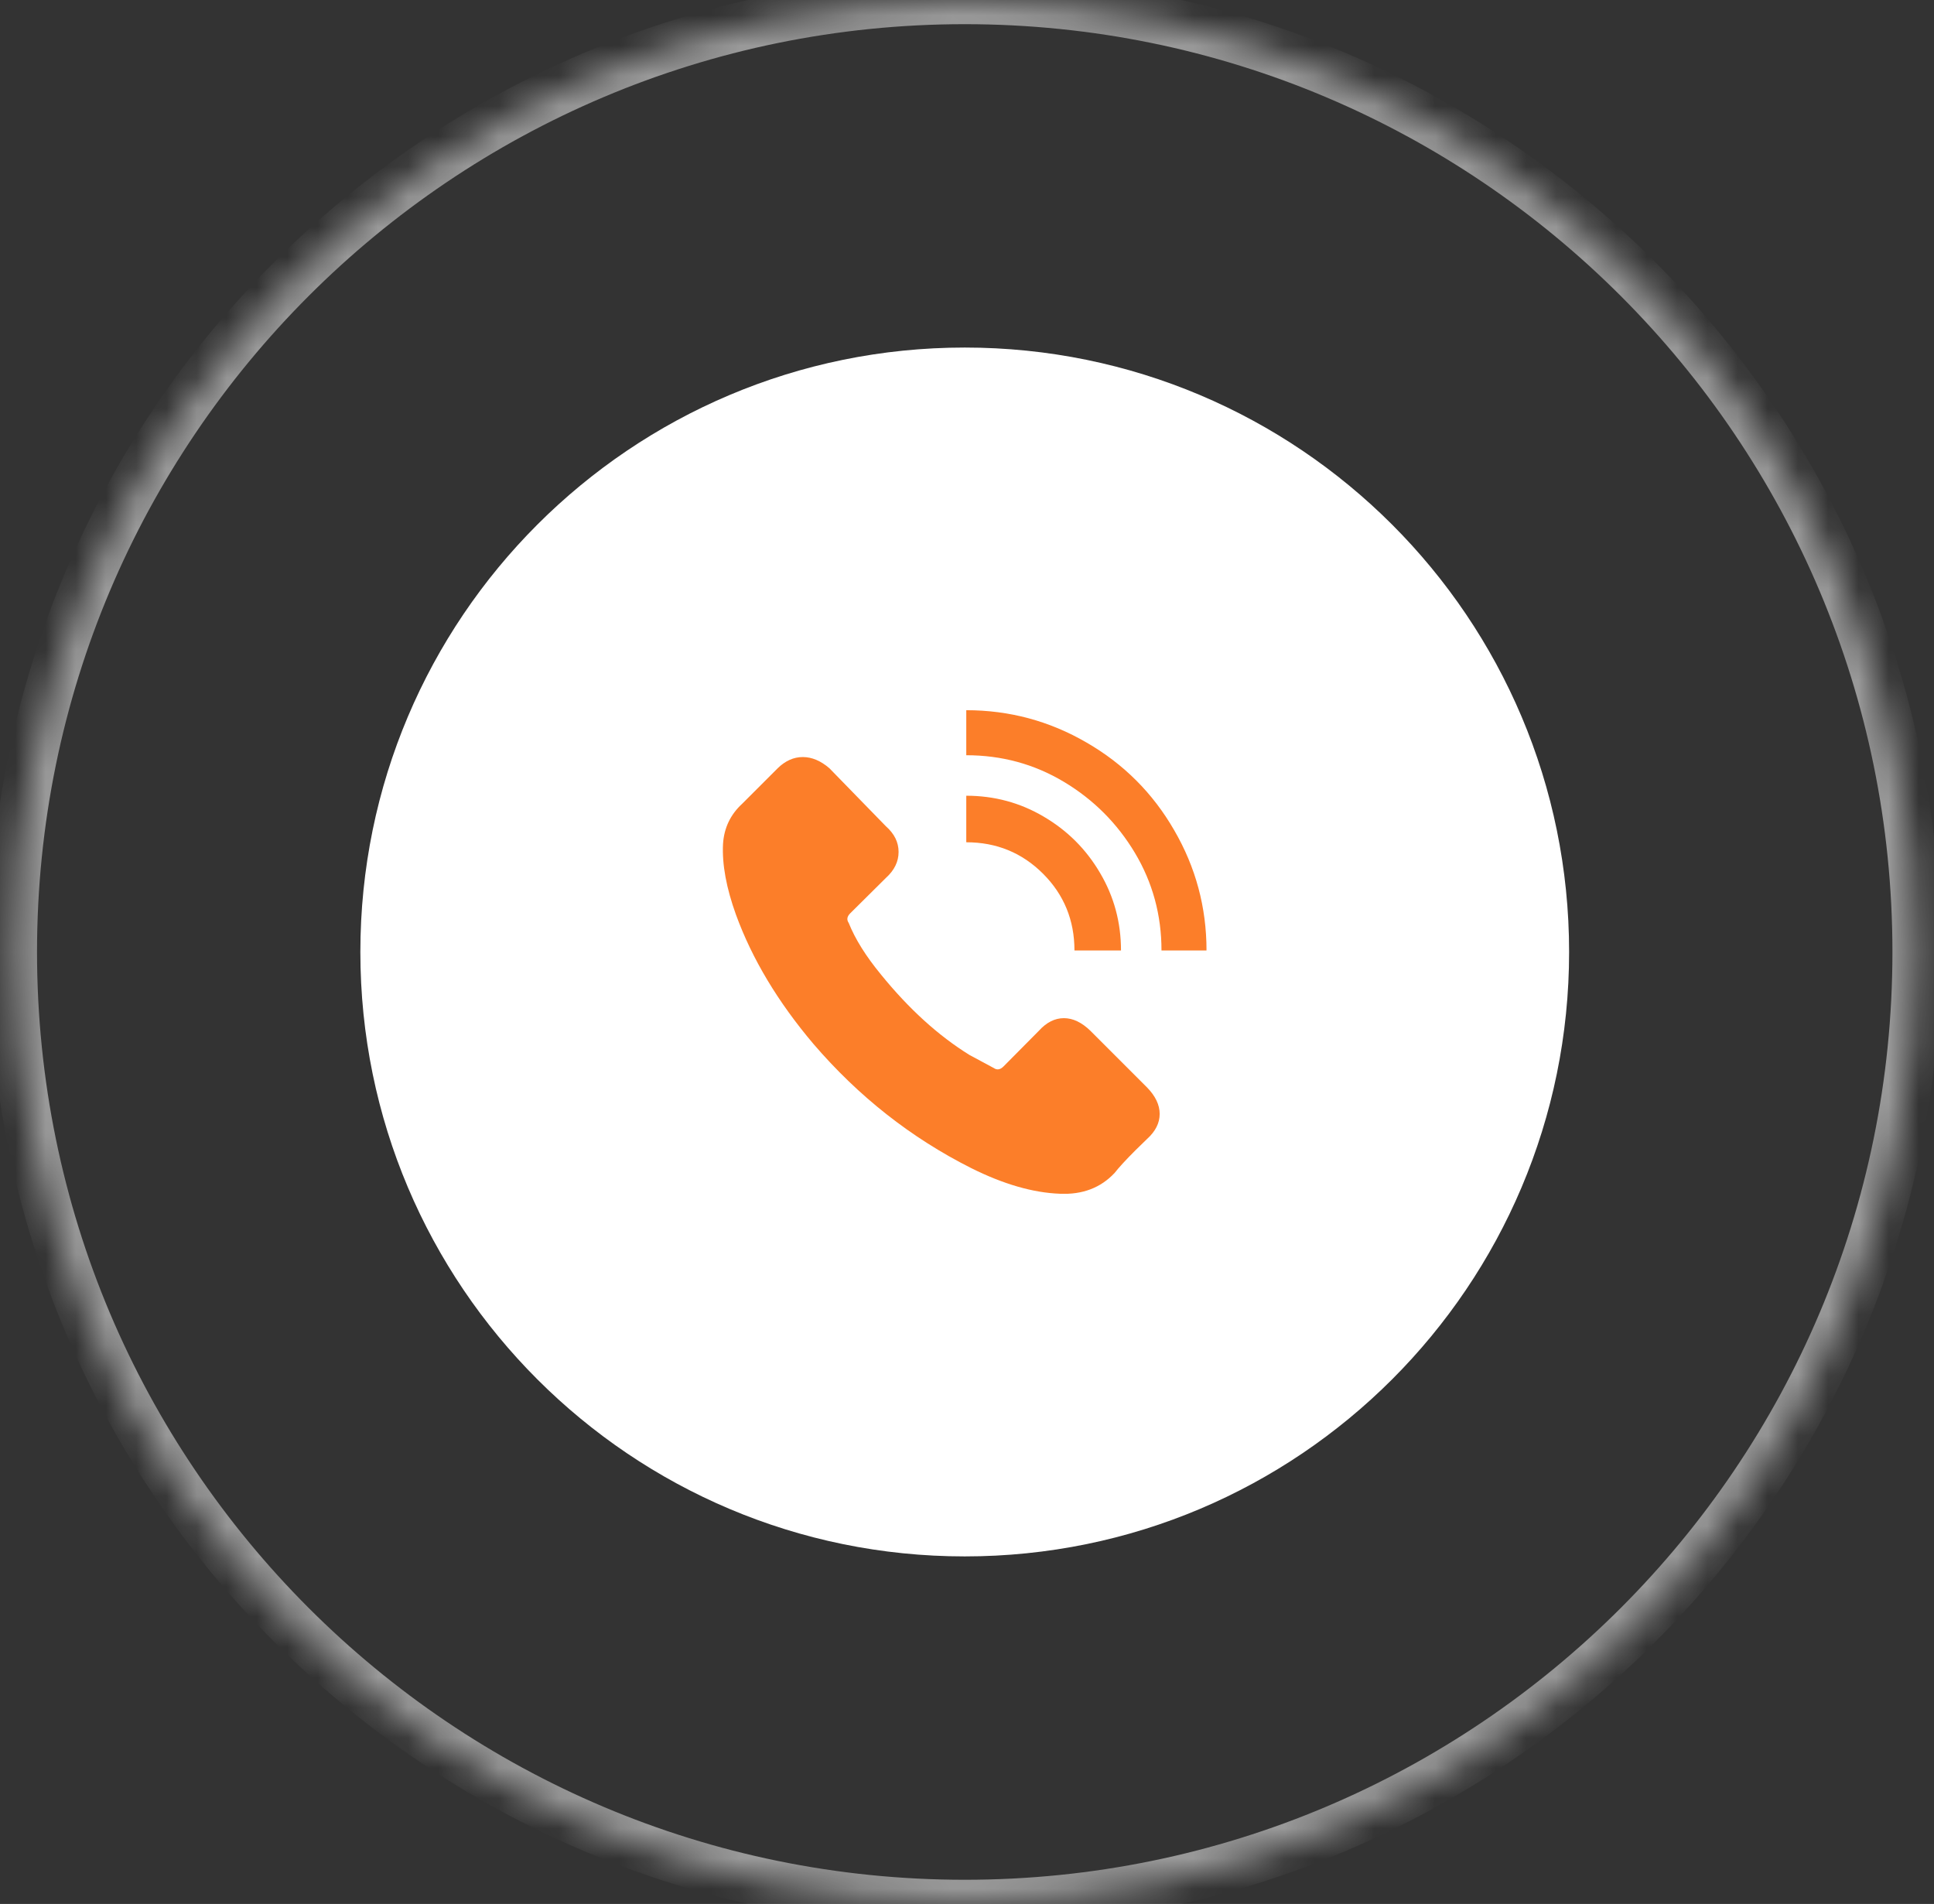 <svg xmlns="http://www.w3.org/2000/svg" width="64" height="63" viewBox="0 0 64 63" fill="none"><rect x="0" y="0" width="64" height="63" fill="#333333" stroke="none"/><mask id="path-1-inside-1_2277_634" fill="white"><path d="M0.425 31.5C0.425 14.103 14.528 0 31.925 0V0C49.322 0 63.425 14.103 63.425 31.5V31.5C63.425 48.897 49.322 63 31.925 63V63C14.528 63 0.425 48.897 0.425 31.5V31.5Z"></path></mask><path d="M31.925 63V62.2C14.97 62.2 1.225 48.455 1.225 31.5H0.425H-0.375C-0.375 49.339 14.086 63.8 31.925 63.8V63ZM63.425 31.5H62.625C62.625 48.455 48.88 62.2 31.925 62.2V63V63.8C49.764 63.8 64.225 49.339 64.225 31.5H63.425ZM31.925 0V0.8C48.88 0.8 62.625 14.545 62.625 31.5H63.425H64.225C64.225 13.661 49.764 -0.8 31.925 -0.8V0ZM31.925 0V-0.8C14.086 -0.8 -0.375 13.661 -0.375 31.5H0.425H1.225C1.225 14.545 14.97 0.8 31.925 0.8V0Z" fill="white" fill-opacity="0.5" mask="url(#path-1-inside-1_2277_634)"></path><path d="M11.925 31.5C11.925 20.454 20.879 11.5 31.925 11.5V11.5C42.971 11.5 51.925 20.454 51.925 31.5V31.5C51.925 42.546 42.971 51.5 31.925 51.5V51.5C20.879 51.5 11.925 42.546 11.925 31.5V31.5Z" fill="white"></path><g clip-path="url(#clip0_2277_634)"><path d="M24.356 30.27C24.036 29.383 23.892 28.603 23.926 27.93C23.959 27.397 24.172 26.95 24.566 26.59L25.736 25.42C25.989 25.173 26.266 25.05 26.566 25.05C26.866 25.05 27.159 25.173 27.446 25.42L29.316 27.34C29.596 27.587 29.736 27.87 29.736 28.19C29.736 28.51 29.596 28.797 29.316 29.05L28.136 30.22C28.029 30.327 28.012 30.433 28.086 30.54C28.299 31.073 28.656 31.643 29.156 32.25C30.076 33.383 31.052 34.27 32.086 34.91L32.886 35.34C32.992 35.413 33.099 35.397 33.206 35.29L34.376 34.11C34.629 33.83 34.906 33.69 35.206 33.69C35.506 33.69 35.799 33.83 36.086 34.11L37.956 35.98C38.236 36.267 38.376 36.56 38.376 36.86C38.376 37.16 38.236 37.437 37.956 37.69L37.576 38.06C37.256 38.38 37.026 38.63 36.886 38.81C36.426 39.303 35.822 39.533 35.076 39.5C34.182 39.467 33.202 39.183 32.136 38.65C30.149 37.65 28.409 36.28 26.916 34.54C25.742 33.153 24.889 31.73 24.356 30.27ZM38.436 31.45H39.926C39.926 30.023 39.569 28.697 38.856 27.47C38.149 26.243 37.182 25.277 35.956 24.57C34.729 23.857 33.402 23.5 31.976 23.5V24.99C33.149 24.99 34.226 25.283 35.206 25.87C36.186 26.457 36.969 27.24 37.556 28.22C38.142 29.2 38.436 30.277 38.436 31.45ZM35.556 31.45H37.096C37.096 30.523 36.866 29.67 36.406 28.89C35.946 28.103 35.322 27.48 34.536 27.02C33.756 26.56 32.902 26.33 31.976 26.33V27.87C32.976 27.87 33.822 28.217 34.516 28.91C35.209 29.603 35.556 30.45 35.556 31.45Z" fill="#FC7E29"></path></g><defs><clipPath id="clip0_2277_634"><rect width="16.005" height="16" fill="white" transform="translate(23.92 23.5)"></rect></clipPath></defs></svg>